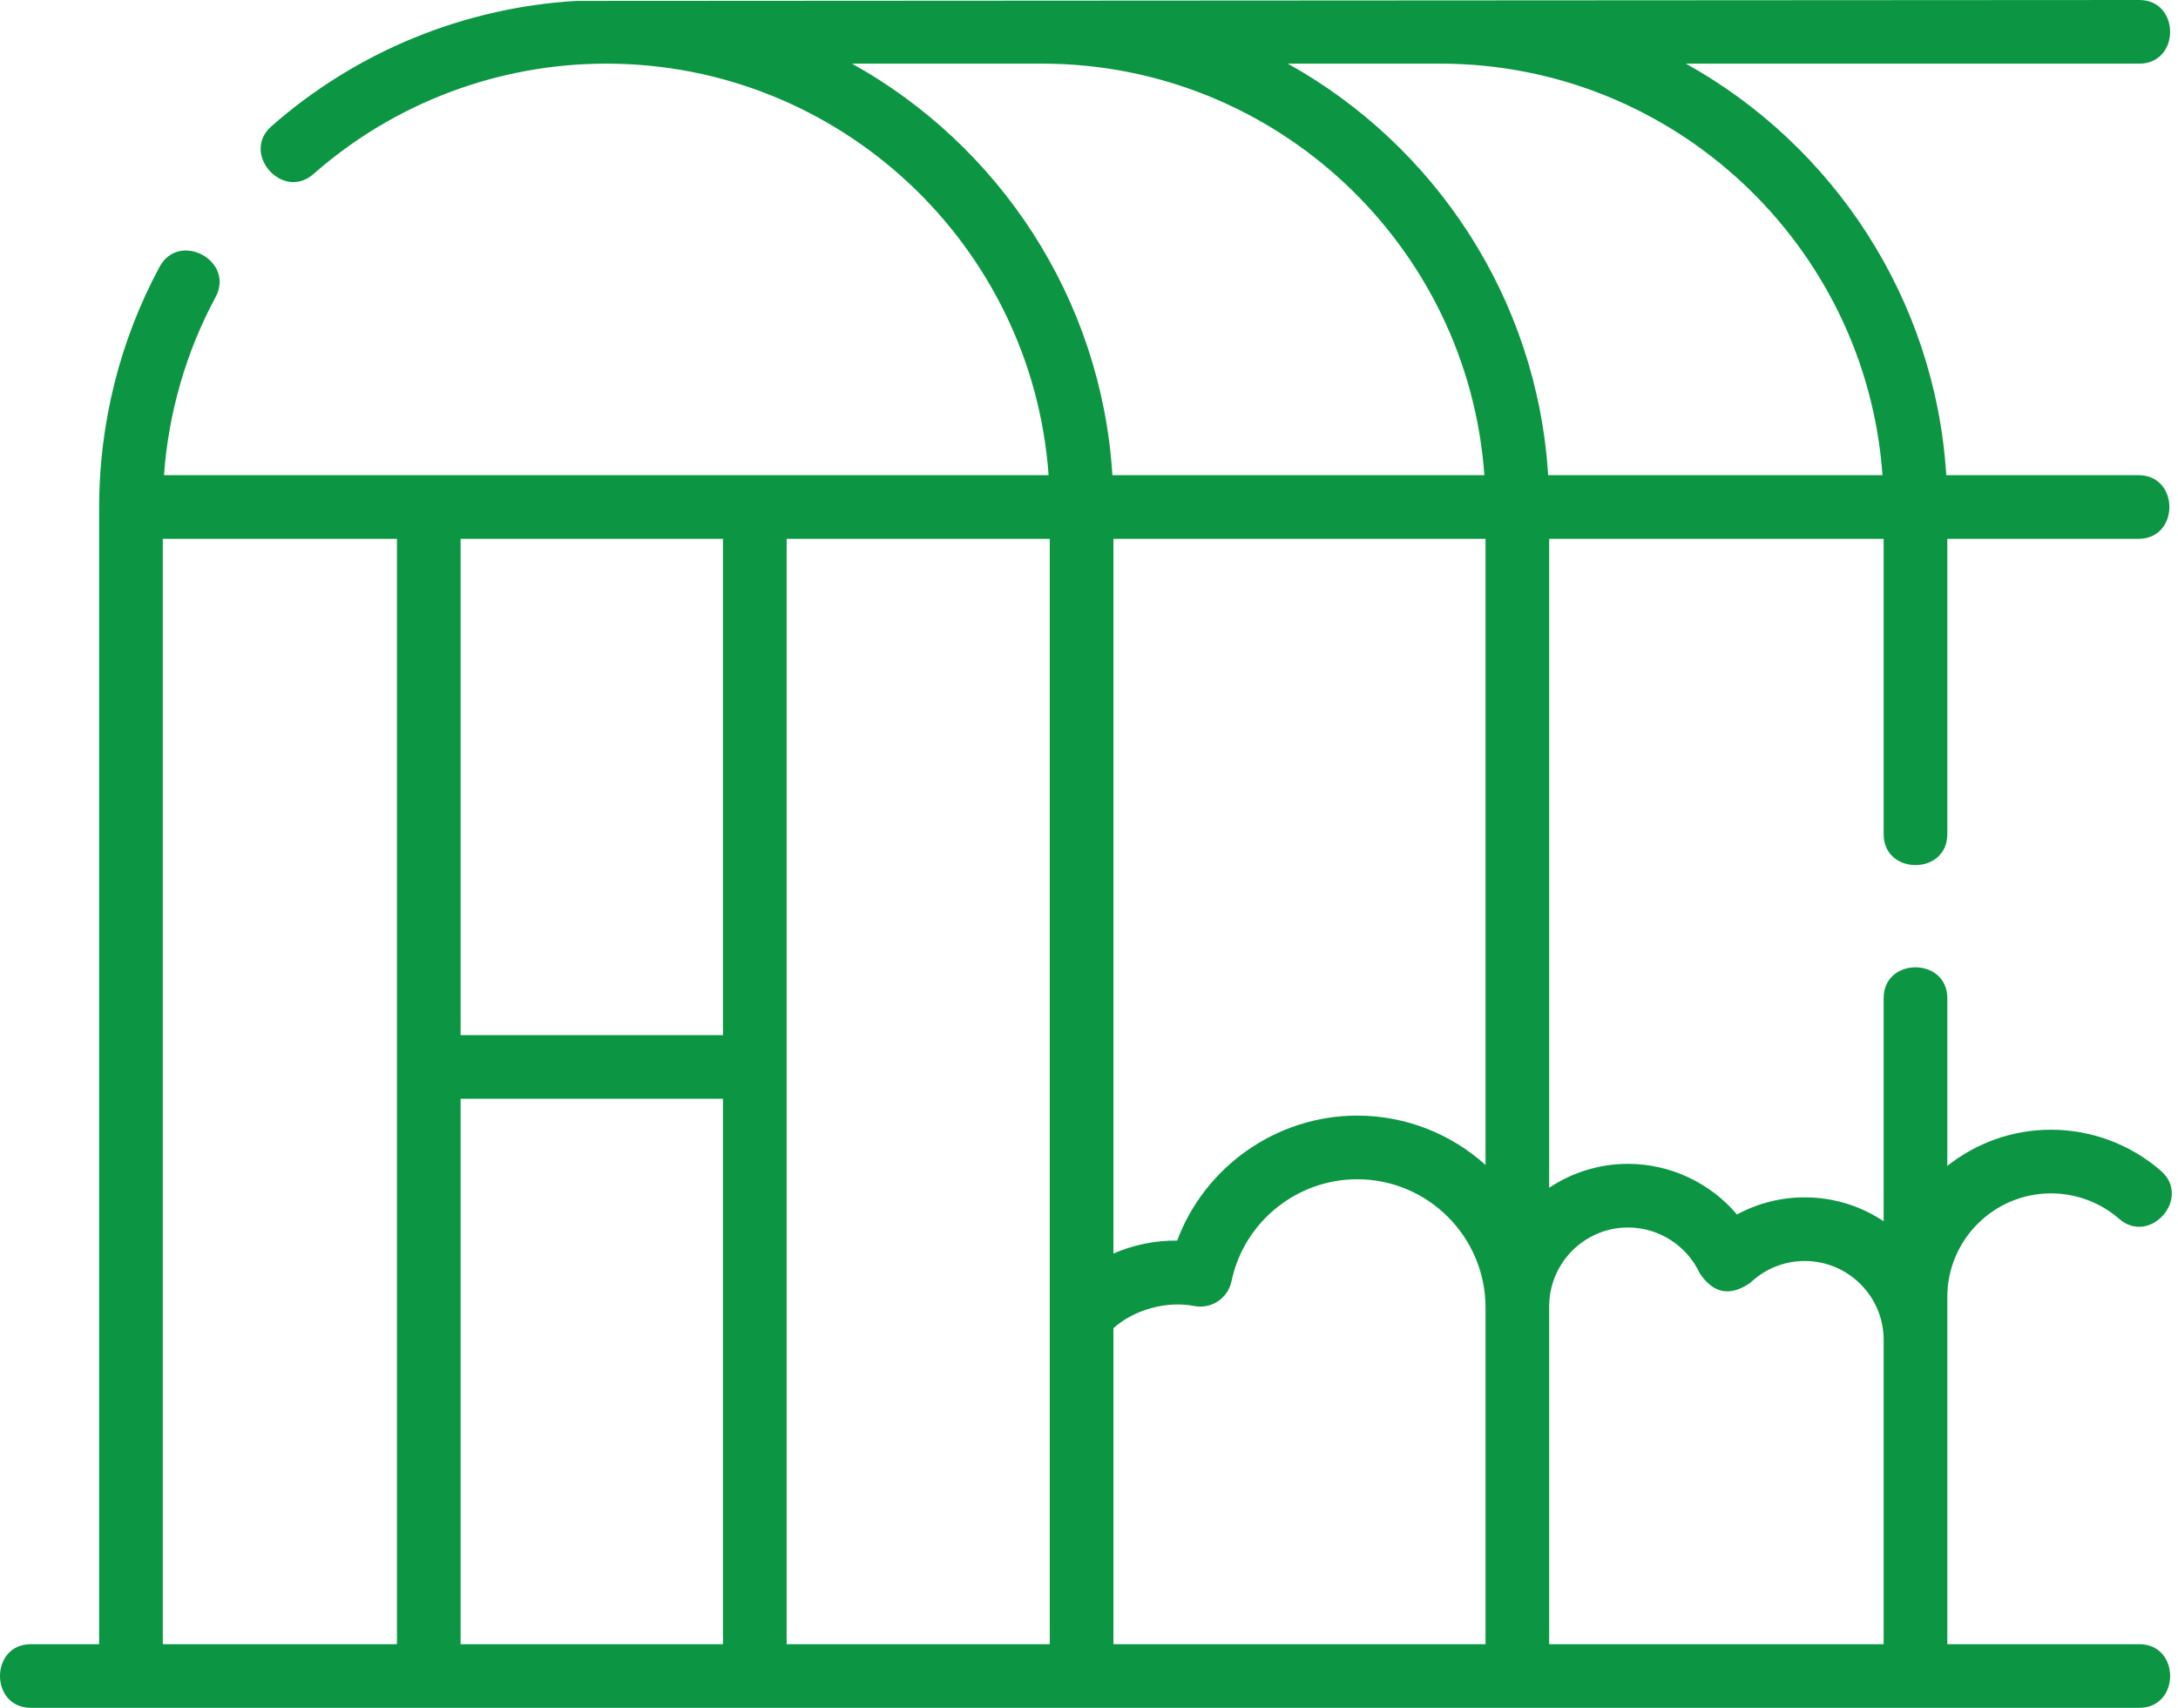 <?xml version="1.0" encoding="utf-8"?>
<svg xmlns="http://www.w3.org/2000/svg" fill="none" height="80" viewBox="0 0 102 80" width="102">
<path d="M100.186 77.019H91.196V60.759C91.196 58.08 93.375 55.902 96.053 55.902C97.226 55.902 98.359 56.325 99.242 57.094C100.695 58.36 102.653 56.112 101.2 54.846C99.774 53.604 97.947 52.92 96.053 52.92C94.22 52.92 92.533 53.555 91.196 54.614V46.757C91.196 44.83 88.215 44.83 88.215 46.757V57.208C87.156 56.501 85.885 56.088 84.52 56.088C83.397 56.088 82.311 56.367 81.346 56.89C80.094 55.413 78.231 54.519 76.246 54.519C74.881 54.519 73.61 54.932 72.551 55.639V25.241H88.215V39.079C88.215 41.006 91.196 41.006 91.196 39.079V25.241H100.151C102.078 25.241 102.078 22.259 100.151 22.259H91.148C90.632 13.965 85.84 6.812 78.954 2.981H100.186C102.113 2.981 102.113 0 100.186 0L26.981 0.043C21.714 0.356 16.693 2.412 12.713 5.913C11.266 7.186 13.236 9.425 14.682 8.151C18.472 4.817 23.342 2.981 28.393 2.981C39.344 2.981 48.342 11.501 49.108 22.259H7.68C7.89 19.339 8.714 16.481 10.097 13.914C11.011 12.217 8.387 10.803 7.473 12.5C5.621 15.935 4.643 19.826 4.643 23.75V77.019H1.445C-0.482 77.019 -0.482 80 1.445 80H100.186C102.114 80 102.114 77.019 100.186 77.019ZM21.571 25.241H33.858V48.49H21.571V25.241ZM36.839 25.241H49.163V77.019H36.84V25.241H36.839ZM52.144 62.215C53.113 61.346 54.643 60.926 55.926 61.178C56.727 61.337 57.506 60.819 57.673 60.019C58.249 57.25 60.724 55.24 63.558 55.24C66.873 55.24 69.57 57.937 69.57 61.252V77.019H52.144V62.215H52.144ZM69.57 54.57C67.976 53.135 65.868 52.259 63.558 52.259C59.776 52.259 56.421 54.654 55.129 58.113C54.09 58.102 53.075 58.315 52.144 58.72V25.241H69.57V54.57H69.57ZM67.446 2.981C78.397 2.981 87.394 11.501 88.161 22.259H72.503C71.987 13.965 67.195 6.812 60.31 2.981H67.446ZM39.902 2.981H48.801C59.752 2.981 68.749 11.501 69.516 22.259H52.096C51.579 13.965 46.787 6.812 39.902 2.981ZM7.624 25.241H18.59V77.019H7.624V25.241ZM21.571 51.471H33.858V77.019H21.571V51.471ZM72.551 61.252V61.196C72.551 59.158 74.209 57.5 76.246 57.5C77.676 57.5 78.992 58.339 79.597 59.637C80.236 60.6 81.028 60.75 81.975 60.087C82.665 59.431 83.569 59.069 84.52 59.069C86.557 59.069 88.215 60.727 88.215 62.764V77.019H72.551V61.252Z" fill="#0C9644"/>
</svg>
